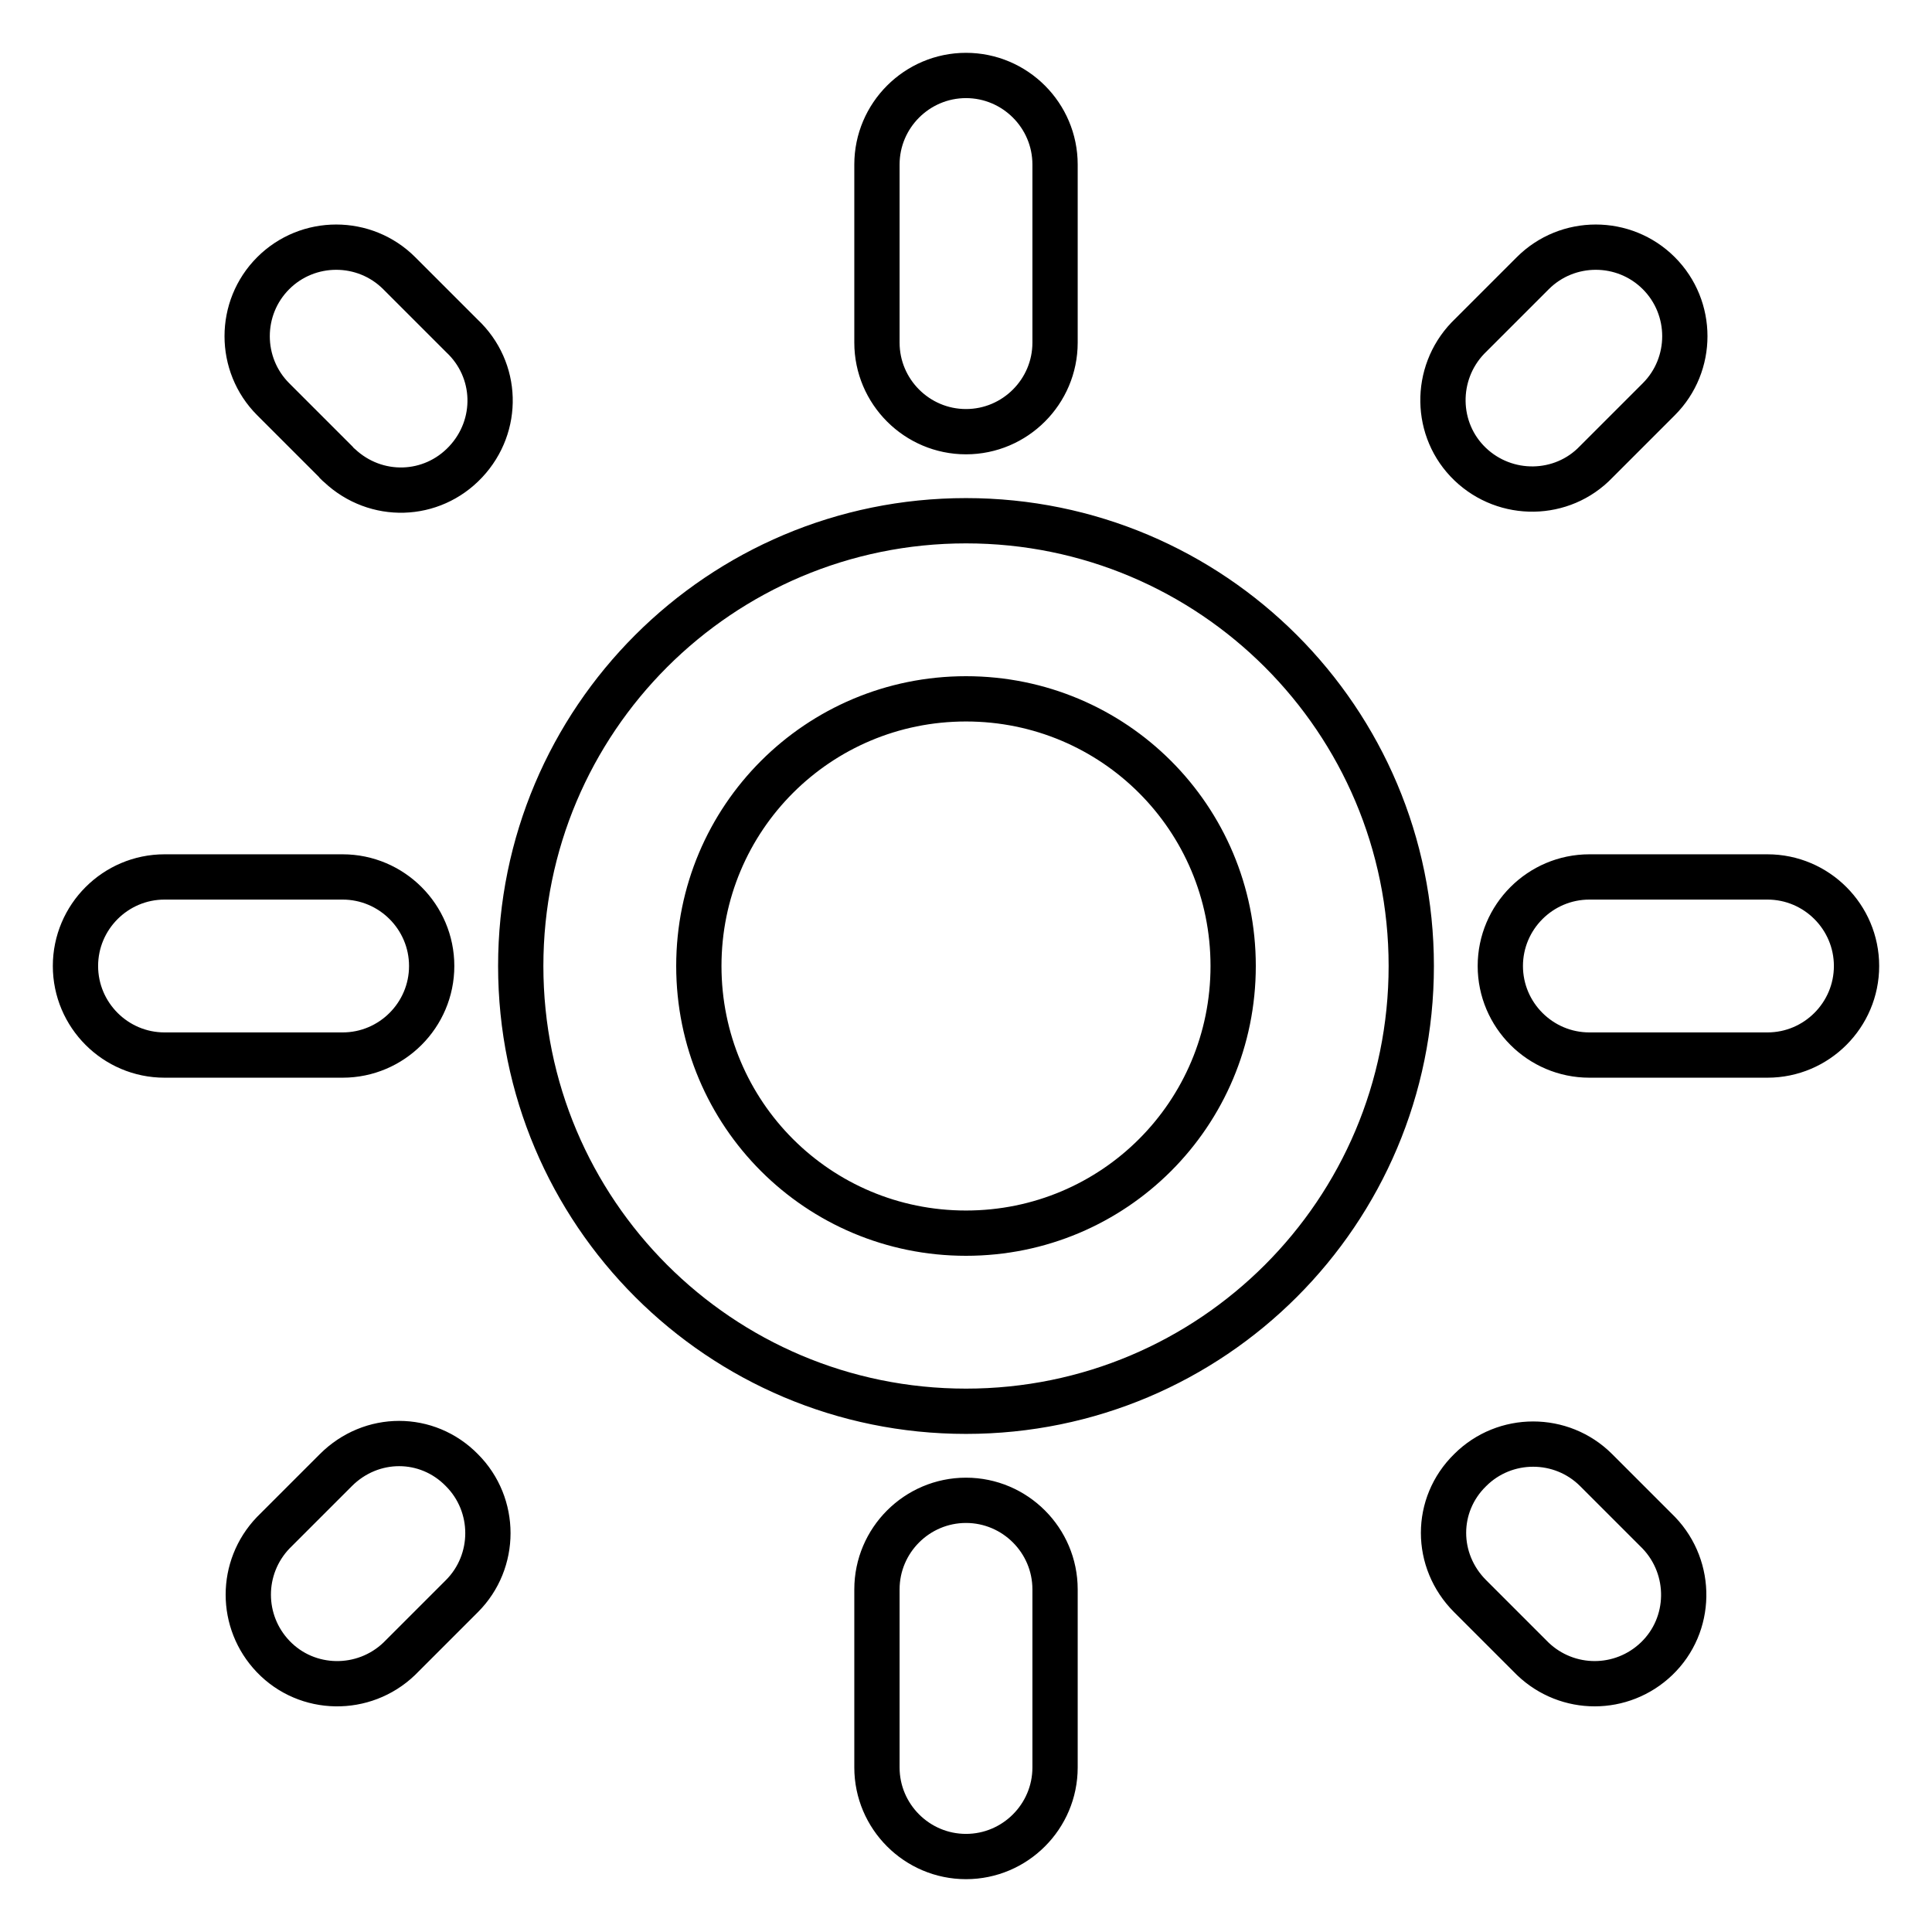 <?xml version="1.0" encoding="utf-8"?>
<!-- Svg Vector Icons : http://www.onlinewebfonts.com/icon -->
<!DOCTYPE svg PUBLIC "-//W3C//DTD SVG 1.1//EN" "http://www.w3.org/Graphics/SVG/1.1/DTD/svg11.dtd">
<svg version="1.1" xmlns="http://www.w3.org/2000/svg" xmlns:xlink="http://www.w3.org/1999/xlink" x="0px" y="0px" viewBox="0 0 256 256" enable-background="new 0 0 256 256" xml:space="preserve">
<g> <path stroke-width="6" fill-opacity="0" stroke="#000000"  d="M128,92.6c-19.6,0-35.4,15.8-35.4,35.4s15.8,35.4,35.4,35.4c19.6,0,35.4-15.8,35.4-35.4 S147.6,92.6,128,92.6z M69,128c0-32.6,26.4-59,59-59c32.6,0,59,26.4,59,59c0,32.6-26.4,59-59,59C95.4,187,69,160.6,69,128z M128,10 c6.5,0,11.8,5.3,11.8,11.8l0,0v23.6c0,6.5-5.3,11.8-11.8,11.8c-6.5,0-11.8-5.3-11.8-11.8V21.8C116.2,15.3,121.5,10,128,10z  M36.2,36.2c4.6-4.6,12.1-4.6,16.7,0l8.3,8.3c4.8,4.5,5,11.9,0.5,16.7c-4.5,4.8-11.9,5-16.7,0.5c-0.2-0.2-0.4-0.3-0.5-0.5l-8.3-8.3 C31.6,48.3,31.6,40.8,36.2,36.2L36.2,36.2z M219.8,36.2c4.6,4.6,4.6,12.1,0,16.7l-8.3,8.3c-4.5,4.7-12,4.8-16.7,0.3 c-4.7-4.5-4.8-12-0.3-16.7c0.1-0.1,0.2-0.2,0.3-0.3l8.3-8.3C207.7,31.6,215.2,31.6,219.8,36.2z M10,128c0-6.5,5.3-11.8,11.8-11.8 h23.6c6.5,0,11.8,5.3,11.8,11.8c0,6.5-5.3,11.8-11.8,11.8H21.8C15.3,139.8,10,134.5,10,128L10,128z M198.8,128 c0-6.5,5.3-11.8,11.8-11.8l0,0h23.6c6.5,0,11.8,5.3,11.8,11.8c0,6.5-5.3,11.8-11.8,11.8l0,0h-23.6 C204.1,139.8,198.8,134.5,198.8,128L198.8,128z M61.2,194.8c4.6,4.6,4.6,12.1,0,16.7l-8.3,8.3c-4.7,4.5-12.2,4.4-16.7-0.3 c-4.4-4.6-4.4-11.8,0-16.4l8.3-8.3C49.2,190.1,56.6,190.1,61.2,194.8z M194.8,194.8c4.6-4.6,12.1-4.6,16.7,0l8.3,8.3 c4.5,4.7,4.4,12.2-0.3,16.7c-4.6,4.4-11.8,4.4-16.4,0l-8.3-8.3C190.1,206.8,190.1,199.4,194.8,194.8z M128,198.8 c6.5,0,11.8,5.3,11.8,11.8l0,0v23.6c0,6.5-5.3,11.8-11.8,11.8c-6.5,0-11.8-5.3-11.8-11.8l0,0v-23.6 C116.2,204.1,121.5,198.8,128,198.8L128,198.8z"/></g>
</svg>